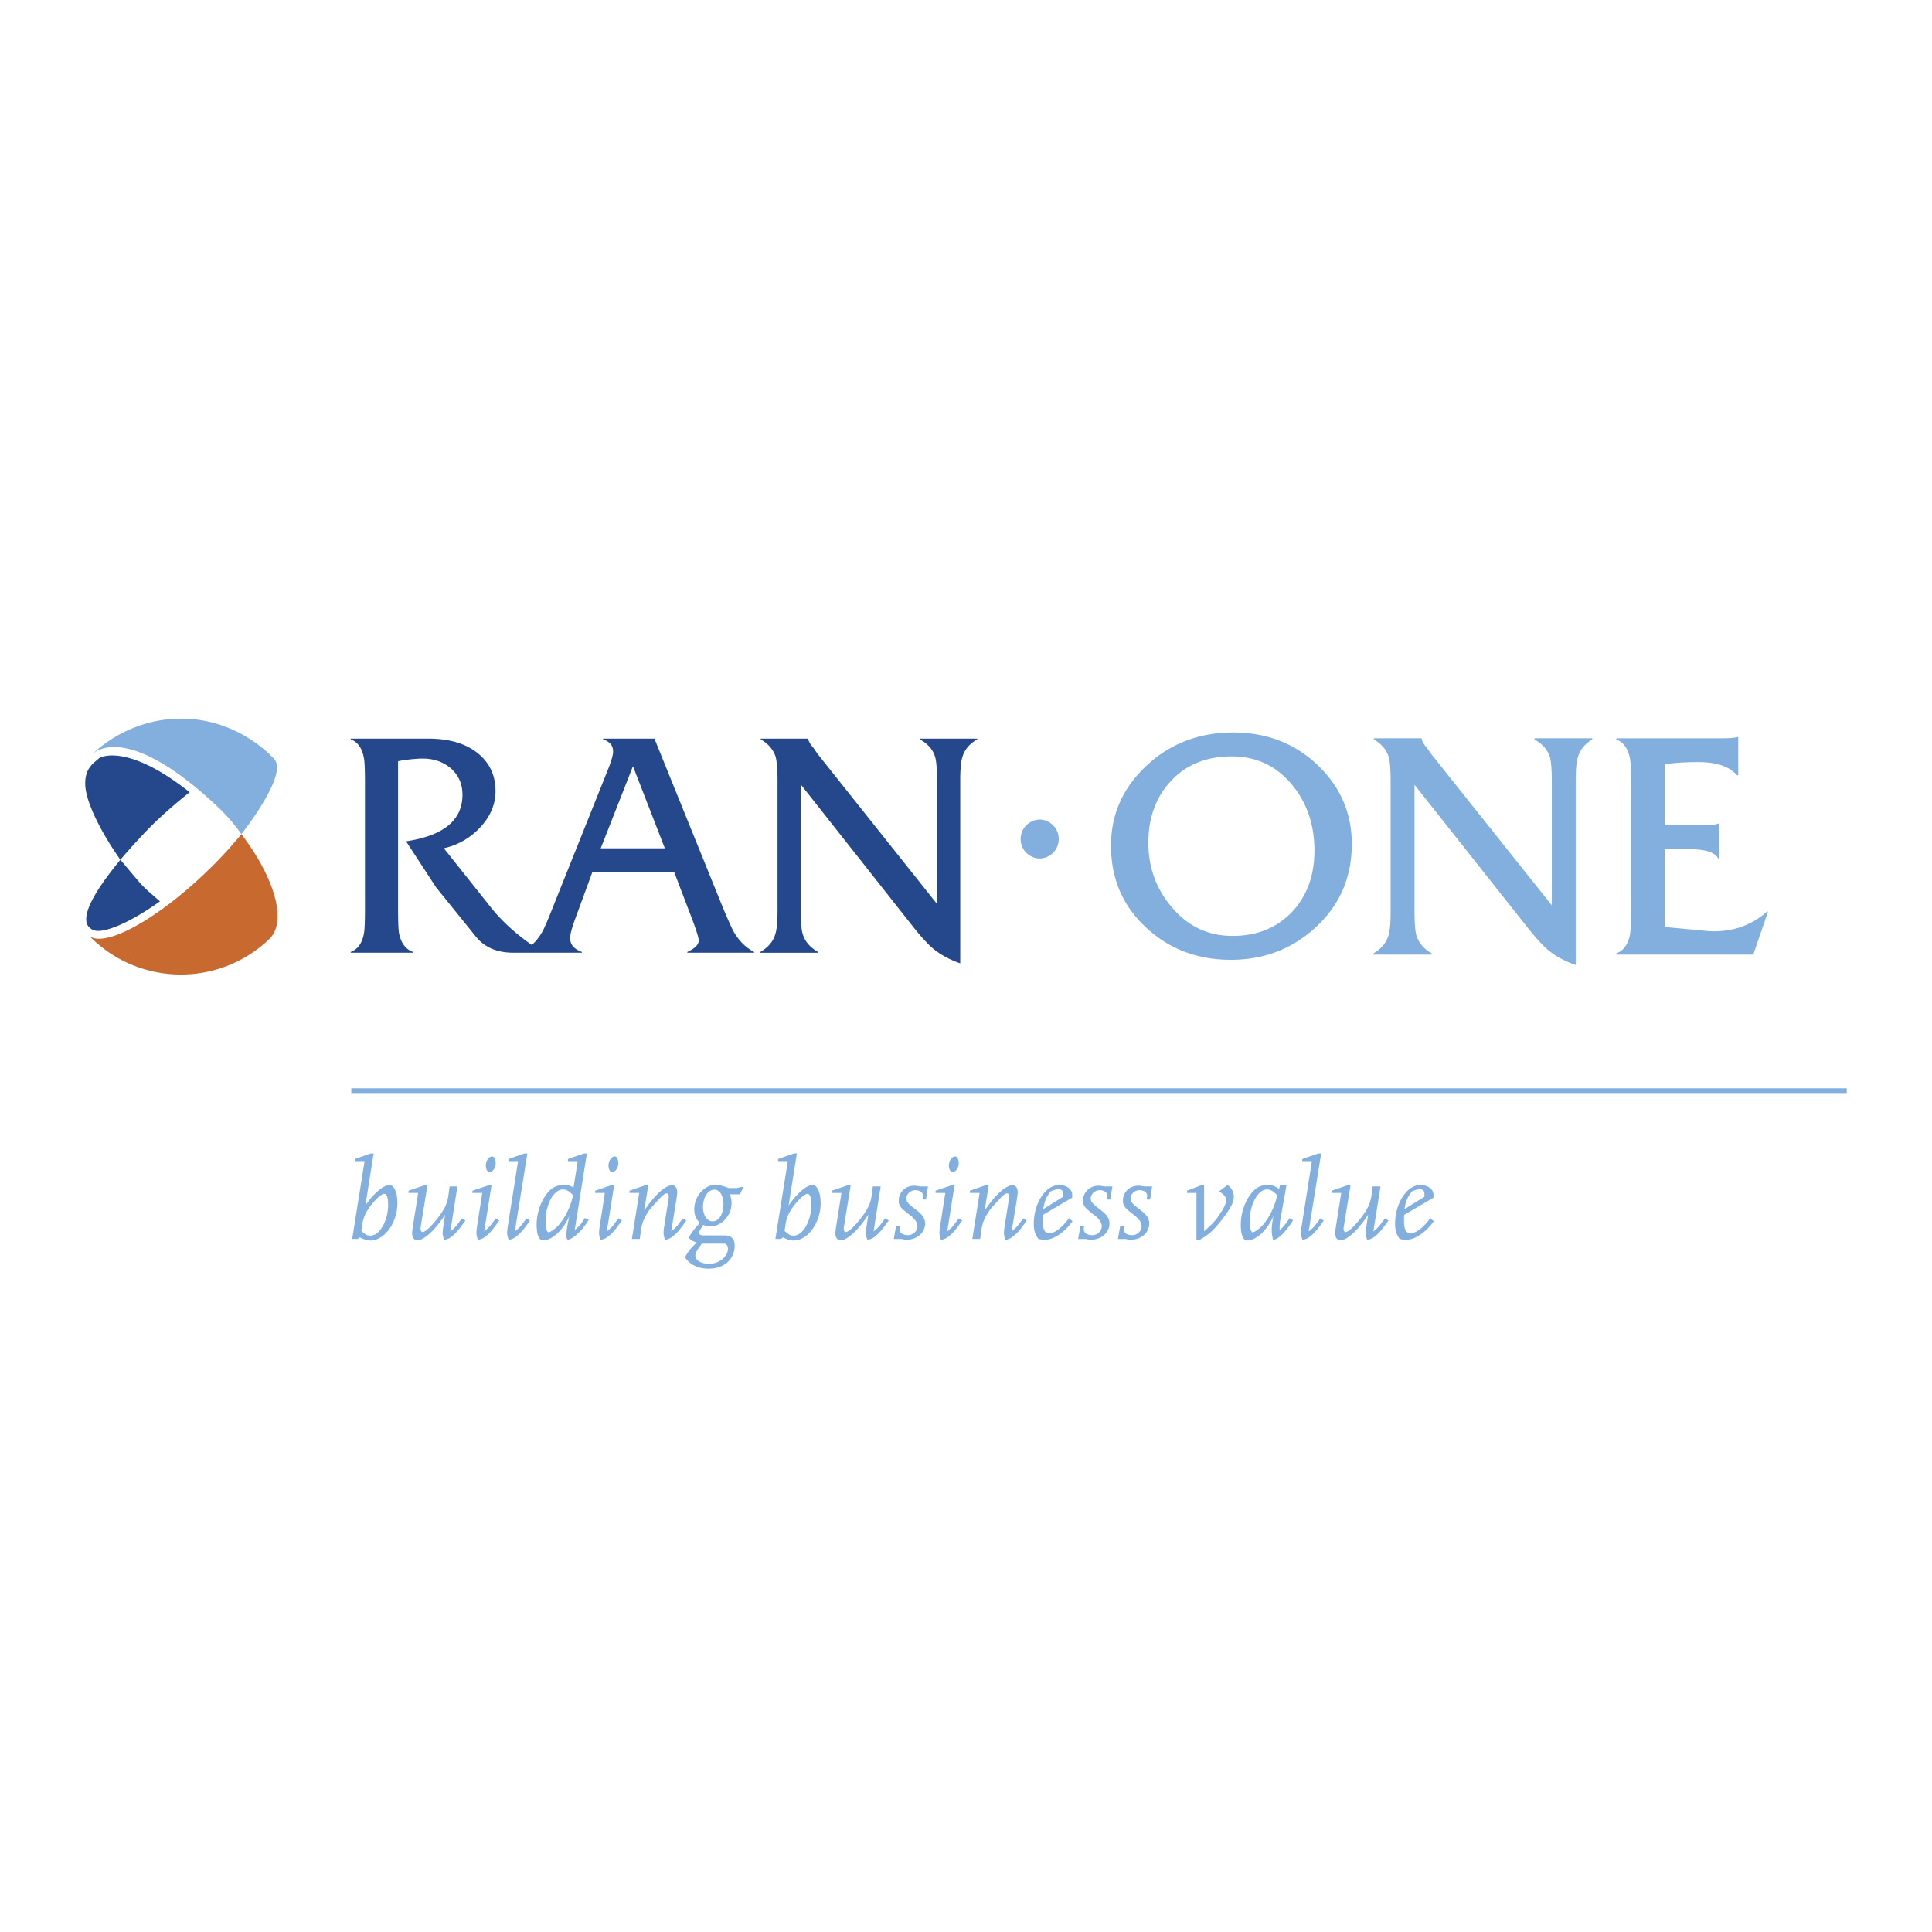 <svg xmlns="http://www.w3.org/2000/svg" width="2500" height="2500" viewBox="0 0 192.756 192.756"><g fill-rule="evenodd" clip-rule="evenodd"><path fill="#fff" d="M0 0h192.756v192.756H0V0z"/><path d="M24.082 83.223a41.881 41.881 0 0 1-3.558 3.834c-5 4.783-10.132 7.549-11.629 6.307 4.871 5.002 12.859 5.173 17.931.365a.548.548 0 0 1 .043-.045c1.811-1.73.538-6.094-2.787-10.461z" fill="#c86930"/><path d="M24.082 83.223s4.736-5.956 3.274-7.491c0 0-3.325-3.903-8.994-4.03-5.67-.132-9.128 3.538-9.128 3.538-.002.002 3.215-3.603 12.721 5.482a17.267 17.267 0 0 1 2.127 2.501z" fill="#82afde"/><path d="M73.218 92.99c-.216-.393-.61-1.266-1.174-2.629l-6.75-16.667h-5.127v.076c.672.218 1.001.62 1.001 1.203 0 .352-.17.958-.519 1.824l-5.426 13.561c-.56 1.429-.938 2.306-1.134 2.632-.294.513-.635.94-1.027 1.293-1.673-1.171-3.041-2.43-4.104-3.772l-4.677-5.879a6.966 6.966 0 0 0 3.564-2.017c1.06-1.1 1.593-2.332 1.593-3.699 0-1.532-.576-2.778-1.722-3.729-1.215-1-2.878-1.493-4.998-1.493h-7.726v.076c.715.263 1.154.903 1.326 1.919.067.345.096 1.207.096 2.574v12.25c0 1.344-.029 2.204-.096 2.572-.172.999-.611 1.624-1.326 1.889v.079h6.205v-.079c-.729-.265-1.191-.89-1.389-1.889-.064-.394-.094-1.246-.094-2.572V75.946a15.062 15.062 0 0 1 2.214-.259c1.158-.046 2.135.245 2.939.876.85.691 1.273 1.603 1.273 2.729 0 2.536-1.875 4.083-5.627 4.647l2.988 4.583 3.964 4.908c.86 1.08 2.118 1.623 3.762 1.623h6.824v-.079c-.781-.285-1.167-.737-1.167-1.368 0-.394.176-1.054.521-1.982l1.685-4.587h8.184l1.752 4.587c.46 1.213.684 1.945.684 2.208 0 .416-.377.792-1.134 1.143v.079h6.658v-.079c-.801-.415-1.476-1.076-2.016-1.985zm-13.284-8.354l3.217-8.192 3.182 8.192h-6.399zM79.891 78.264v12.581c0 1.146.067 1.94.204 2.369.215.719.725 1.301 1.515 1.762v.079h-5.743v-.079c.771-.46 1.27-1.042 1.479-1.762.157-.457.228-1.244.228-2.369V77.868c0-1.125-.07-1.915-.192-2.375-.243-.713-.729-1.289-1.483-1.723v-.076h4.739v.076c.09.282.251.553.49.807l.453.653 11.903 14.956v-12.32c0-1.152-.062-1.939-.195-2.375-.222-.711-.723-1.287-1.511-1.721v-.076h5.717v.076c-.76.434-1.246 1.01-1.465 1.723-.153.46-.228 1.25-.228 2.379v18.241c-1.068-.37-1.963-.86-2.702-1.465-.539-.455-1.225-1.204-2.047-2.244l-11.162-14.14z" fill="#24488b"/><path d="M123.139 73.081c3.359.021 6.18 1.152 8.455 3.38 2.182 2.146 3.275 4.728 3.275 7.748 0 3.305-1.182 6.054-3.541 8.254-2.357 2.201-5.201 3.298-8.52 3.298-3.326 0-6.131-1.062-8.422-3.182-2.365-2.167-3.541-4.904-3.541-8.208 0-3.127 1.189-5.796 3.572-8.006 2.38-2.212 5.288-3.305 8.722-3.284zm-.235 2.385c-2.518 0-4.531.81-6.049 2.422-1.521 1.616-2.283 3.678-2.283 6.189 0 2.424.75 4.54 2.268 6.352 1.615 1.965 3.658 2.949 6.131 2.949 2.453 0 4.439-.811 5.969-2.426 1.467-1.593 2.201-3.621 2.201-6.088 0-2.531-.723-4.694-2.168-6.487-1.577-1.939-3.598-2.911-6.069-2.911zM141.127 78.299V90.96c0 1.158.064 1.956.197 2.387.223.725.725 1.312 1.51 1.77v.123h-5.799v-.123c.773-.457 1.273-1.045 1.486-1.77.15-.454.223-1.254.223-2.387V77.905c0-1.132-.064-1.93-.191-2.389-.236-.721-.729-1.299-1.482-1.736v-.12h4.779v.12c.09.284.254.557.494.815l.461.65 12.018 15.078V77.909c0-1.156-.068-1.954-.197-2.389-.223-.721-.734-1.299-1.529-1.74v-.12h5.76v.12c-.736.44-1.211 1.015-1.424 1.74-.152.457-.225 1.254-.225 2.389v18.37c-1.074-.374-1.98-.865-2.73-1.475-.547-.459-1.236-1.211-2.07-2.26l-11.281-14.245zM166.09 84.722v7.765l4.154.39a6.6 6.6 0 0 0 .754.04c2.051 0 3.818-.657 5.305-1.969h.094l-1.473 4.292h-13.662v-.123c.715-.259 1.172-.896 1.367-1.896.066-.414.098-1.276.098-2.584V78.299c0-1.332-.031-2.19-.098-2.586-.195-1.025-.652-1.667-1.367-1.932v-.12h10.496c.834 0 1.35-.042 1.545-.123h.119v3.813h-.119c-.75-.876-2.035-1.316-3.871-1.316-1.42 0-2.533.084-3.342.229v6.08h3.893c.695 0 1.17-.062 1.434-.178h.1v3.474h-.1c-.324-.609-1.297-.917-2.906-.917h-2.421v-.001zM101.828 83.715c0 1.069.867 1.939 1.936 1.939a1.944 1.944 0 0 0 0-3.885 1.942 1.942 0 0 0-1.936 1.946z" fill="#82afde"/><path d="M9.897 75.644l-.157.127c-.409.388-1.309.892-1.232 2.574.081 1.763 1.63 4.787 3.501 7.434.921-1.082 2.475-2.806 3.557-3.834a47.72 47.72 0 0 1 3.358-2.902c-5.794-4.594-8.583-3.695-9.027-3.399zM8.661 92.14s.154.516.779.695c.766.22 2.952-.378 6.519-2.904-.723-.64-1.314-1.109-1.82-1.655-.512-.553-1.486-1.744-2.129-2.496-1.468 1.794-3.807 4.837-3.349 6.36z" fill="#24488b"/><path d="M36.953 123.766c-.312 0-.682-.116-1.052-.315l-.222.162h-.542l1.238-7.765h-.971v-.208l1.584-.558h.289l-.821 5.199c.811-1.204 1.795-2.051 2.396-2.051.462 0 .799.766.799 1.809-.001 1.953-1.286 3.727-2.698 3.727zm1.377-4.655c-.301 0-.993.659-1.54 1.447-.356.521-.566 1.03-.646 1.608l-.094.648c.486.417.578.464.926.464.904 0 1.75-1.495 1.75-3.08 0-.694-.142-1.087-.396-1.087zM45.078 123.36c-.252.195-.392.266-.762.347-.117-.326-.153-.486-.153-.708 0-.137.028-.38.071-.67l.174-1.146c-.984 1.529-2.095 2.558-2.767 2.558-.326 0-.521-.265-.521-.694 0-.115.023-.38.104-.879l.498-3.146h-.96v-.222l1.585-.543h.3l-.635 3.901c-.044.311-.057.347-.057.415 0 .22.08.347.206.347.315 0 1.136-.82 1.842-1.84.417-.604.636-1.122.729-1.771l.127-.936h.776l-.705 4.49c.438-.358.542-.477.892-.95l.264-.358.347.219c-.683.96-.95 1.26-1.355 1.586zM48.45 123.36c-.235.184-.384.252-.766.347-.116-.326-.149-.486-.149-.708 0-.137.021-.392.068-.693l.51-3.285h-.974v-.222l1.599-.543h.3l-.729 4.606c.439-.373.567-.498.89-.95.08-.104.163-.222.269-.358l.335.219c-.674.961-.951 1.273-1.353 1.587zm.366-6.413c-.196 0-.345-.313-.345-.685 0-.035 0-.068.011-.104.045-.438.323-.775.623-.775.198 0 .349.301.349.669v.106c-.056.454-.336.789-.638.789zM51.502 123.372c-.243.184-.382.254-.752.335-.116-.326-.151-.498-.151-.708 0-.15.025-.38.068-.693l1.021-6.458h-.96v-.208l1.597-.558h.289l-1.249 7.78c.451-.358.555-.477.904-.95l.264-.358.335.23c-.67.95-.948 1.262-1.366 1.588zM57.292 123.372c-.257.195-.359.24-.663.335-.104-.196-.125-.243-.125-.475 0-.208.045-.613.102-.915l.186-.972c-.625 1.4-1.724 2.406-2.604 2.406-.418 0-.649-.555-.649-1.562 0-.995.323-2.094.858-2.87.529-.775 1.066-1.089 1.85-1.089.429 0 .625.047.974.254l.415-2.637h-.972v-.208l1.599-.558h.29l-1.215 7.641c.507-.417.635-.591 1.017-1.205l.371.198c-.509.801-.855 1.204-1.434 1.657zm-1.125-4.7c-.927 0-1.736 1.492-1.736 3.194 0 .623.13 1.088.312 1.088.062 0 .244-.105.43-.22.116-.094.243-.195.372-.313.356-.347.68-.799.972-1.354.276-.533.451-.995.668-1.807-.402-.428-.68-.588-1.018-.588zM60.684 123.36c-.233.184-.384.252-.766.347-.116-.326-.149-.486-.149-.708 0-.137.021-.392.068-.693l.51-3.285h-.972v-.222l1.597-.543h.3l-.729 4.606c.441-.373.568-.498.892-.95.08-.104.162-.222.266-.358l.337.219c-.674.961-.948 1.273-1.354 1.587zm.369-6.413c-.199 0-.347-.313-.347-.685 0-.035 0-.068.012-.104.047-.438.325-.775.625-.775.198 0 .347.301.347.669v.106c-.058.454-.338.789-.637.789zM67.108 123.36c-.256.195-.396.266-.754.347-.114-.335-.151-.498-.151-.708 0-.162.023-.38.07-.682l.394-2.488c.045-.325.059-.347.059-.418 0-.219-.07-.346-.211-.346-.172 0-.405.172-.807.625-.823.891-.88.95-1.136 1.365-.347.566-.533 1.031-.614 1.633l-.127.924h-.786l.729-4.592h-.972v-.222l1.573-.543h.302l-.406 2.545c1.007-1.54 2.106-2.545 2.778-2.545.323 0 .519.265.519.693 0 .14-.033.429-.094.788l-.507 3.125c.439-.373.556-.486.891-.95.081-.104.175-.222.267-.358l.347.23c-.728 1.009-.948 1.263-1.364 1.577zM73.833 119.157h-1.007c.125.394.16.568.16.903 0 1.237-1.007 2.304-2.174 2.304-.245 0-.371-.035-.651-.162-.382.602-.416.66-.416.787 0 .161.151.267.406.267h2.094c.694 0 1.054.335 1.054.995 0 1.388-1.054 2.326-2.604 2.326-1.042 0-1.888-.405-2.351-1.135.264-.521.507-.832 1.169-1.48-.427-.14-.545-.21-.811-.477.394-.658.743-1.1 1.134-1.469-.392-.383-.568-.798-.568-1.376 0-1.276.996-2.42 2.086-2.42.416 0 .692.068 1.353.312h.788l.695-.151-.357.776zm-1.645 4.92h-2.164c-.533.707-.648.927-.648 1.203 0 .464.592.811 1.39.811.97 0 1.863-.717 1.863-1.503-.001-.315-.164-.511-.441-.511zm-.914-5.383c-.636 0-1.134.765-1.134 1.713 0 .847.394 1.448.96 1.448.613 0 1.078-.72 1.078-1.703-.001-.868-.371-1.458-.904-1.458zM79.178 123.766c-.31 0-.682-.116-1.052-.315l-.22.162h-.545l1.238-7.765h-.972v-.208l1.585-.558h.29l-.821 5.199c.809-1.204 1.793-2.051 2.396-2.051.463 0 .798.766.798 1.809.001 1.953-1.284 3.727-2.697 3.727zm1.38-4.655c-.3 0-.998.659-1.54 1.447-.359.521-.566 1.03-.646 1.608l-.094.648c.486.417.58.464.927.464.903 0 1.746-1.495 1.746-3.08-.002-.694-.139-1.087-.393-1.087zM87.305 123.36c-.254.195-.394.266-.764.347-.116-.326-.149-.486-.149-.708 0-.137.021-.38.069-.67l.174-1.146c-.985 1.529-2.096 2.558-2.766 2.558-.323 0-.521-.265-.521-.694 0-.115.021-.38.106-.879l.498-3.146h-.962v-.222l1.585-.543h.299l-.636 3.901c-.045.311-.057.347-.057.415 0 .22.08.347.208.347.312 0 1.135-.82 1.842-1.84.417-.604.637-1.122.729-1.771l.127-.936h.776l-.707 4.49c.44-.358.547-.477.892-.95l.267-.358.349.219c-.688.96-.953 1.26-1.359 1.586zM92.386 119.68h-.356c.033-.152.057-.29.057-.407 0-.288-.337-.53-.753-.53-.474 0-.903.38-.903.809 0 .347.163.545.903 1.102.718.542.963.913.963 1.422 0 .903-.812 1.609-1.83 1.609-.141 0-.243-.013-.336-.024a1.426 1.426 0 0 0-.209-.047h-.75l.229-1.307h.381a1.61 1.61 0 0 0-.045.36c0 .333.348.566.856.566.509 0 .939-.417.939-.892 0-.36-.243-.719-.731-1.099-.962-.731-1.133-.939-1.133-1.448 0-.856.668-1.495 1.55-1.495.09 0 .186 0 .278.025.218.036.335.048.36.048h.727l-.197 1.308zM94.645 123.36c-.232.184-.382.252-.764.347-.116-.326-.151-.486-.151-.708 0-.137.023-.392.071-.693l.509-3.285h-.972v-.222l1.595-.543h.302l-.731 4.606c.441-.373.568-.498.892-.95.08-.104.162-.222.268-.358l.333.219c-.67.961-.946 1.273-1.352 1.587zm.369-6.413c-.196 0-.348-.313-.348-.685 0-.035 0-.068.014-.104.047-.438.321-.775.624-.775.197 0 .349.301.349.669v.106c-.058.454-.338.789-.639.789zM101.068 123.36c-.256.195-.395.266-.75.347-.117-.335-.154-.498-.154-.708 0-.162.025-.38.072-.682l.391-2.488c.047-.325.061-.347.061-.418 0-.219-.072-.346-.209-.346-.174 0-.406.172-.811.625-.822.891-.879.95-1.133 1.365-.35.566-.533 1.031-.615 1.633l-.127.924h-.785l.729-4.592h-.973v-.222l1.571-.543h.305l-.406 2.545c1.008-1.54 2.109-2.545 2.779-2.545.324 0 .52.265.52.693 0 .14-.033.429-.094.788l-.506 3.125c.438-.373.555-.486.891-.95.08-.104.172-.222.266-.358l.346.23c-.729 1.009-.95 1.263-1.368 1.577zM104.252 123.695a3.27 3.27 0 0 1-.646-.083c-.338-.45-.465-.878-.465-1.502 0-2.071 1.18-3.88 2.523-3.88.744 0 1.309.417 1.309.972v.29l-2.938 1.727v.612c0 .821.205 1.215.658 1.215.531 0 1.297-.59 1.955-1.504l.357.3c-.821 1.136-1.896 1.853-2.753 1.853zm1.818-4.584c0-.312-.139-.452-.465-.452-.23 0-.404.047-.764.198-.484.613-.602.892-.764 1.783l1.992-1.239v-.29h.001zM110.781 119.68h-.361a1.78 1.78 0 0 0 .059-.407c0-.288-.332-.53-.75-.53-.475 0-.902.38-.902.809 0 .347.162.545.902 1.102.715.542.961.913.961 1.422 0 .903-.812 1.609-1.832 1.609-.139 0-.242-.013-.334-.024a1.372 1.372 0 0 0-.207-.047h-.754l.232-1.307h.381a1.517 1.517 0 0 0-.047.36c0 .333.348.566.859.566.51 0 .934-.417.934-.892 0-.36-.242-.719-.727-1.099-.961-.731-1.137-.939-1.137-1.448 0-.856.672-1.495 1.553-1.495.094 0 .186 0 .277.025.223.036.338.048.359.048h.73l-.196 1.308zM114.75 119.68h-.355c.033-.152.057-.29.057-.407 0-.288-.338-.53-.756-.53-.473 0-.902.38-.902.809 0 .347.162.545.902 1.102.721.542.963.913.963 1.422 0 .903-.809 1.609-1.828 1.609-.139 0-.242-.013-.336-.024a1.488 1.488 0 0 0-.209-.047h-.75l.229-1.307h.383a1.61 1.61 0 0 0-.045.36c0 .333.346.566.854.566.512 0 .941-.417.941-.892 0-.36-.246-.719-.73-1.099-.963-.731-1.133-.939-1.133-1.448 0-.856.668-1.495 1.549-1.495.09 0 .182 0 .279.025.219.036.334.048.355.048h.73l-.198 1.308zM122.438 120.976c-.326.462-.66.891-.996 1.285-.6.682-.914.948-1.76 1.446h-.312v-4.687h-.939v-.222l1.412-.543h.291v4.581c.822-.693 1.207-1.121 1.703-1.908.344-.533.494-.903.494-1.168 0-.337-.207-.592-.717-.892l.871-.648c.438.38.613.717.613 1.19 0 .431-.2.893-.66 1.566zM127.889 123.188c-.336.323-.545.438-.855.53a3.151 3.151 0 0 1-.152-1.006c0-.268.037-.638.084-.892l.08-.475c-.615 1.389-1.727 2.42-2.617 2.42-.404 0-.635-.578-.635-1.576 0-.995.324-2.094.855-2.87.533-.775 1.053-1.089 1.83-1.089.461 0 .715.094 1.133.396l.104-.384h.639l-.592 3.323a4.47 4.47 0 0 0-.094.845v.336c.418-.396.625-.647.998-1.216l.346.221c-.452.693-.767 1.086-1.124 1.437zm-1.471-4.516c-.924 0-1.734 1.492-1.734 3.194 0 .623.127 1.088.312 1.088.057 0 .242-.105.428-.22.115-.094.244-.195.369-.313.361-.347.686-.799.973-1.354.279-.533.451-.995.674-1.807-.407-.428-.684-.588-1.022-.588zM130.703 123.372c-.244.184-.383.254-.754.335-.113-.326-.148-.498-.148-.708 0-.15.023-.38.068-.693l1.018-6.458h-.961v-.208l1.598-.558h.289l-1.248 7.78c.451-.358.555-.477.902-.95l.266-.358.334.23c-.672.95-.948 1.262-1.364 1.588zM137.174 123.36c-.256.195-.395.266-.766.347-.117-.326-.148-.486-.148-.708 0-.137.023-.38.068-.67l.174-1.146c-.984 1.529-2.094 2.558-2.768 2.558-.324 0-.521-.265-.521-.694 0-.115.023-.38.104-.879l.498-3.146h-.959v-.222l1.586-.543h.301l-.637 3.901c-.047.311-.057.347-.057.415 0 .22.08.347.205.347.314 0 1.137-.82 1.842-1.84.416-.604.637-1.122.73-1.771l.125-.936h.779l-.709 4.49c.439-.358.545-.477.893-.95l.266-.358.348.219c-.684.96-.95 1.26-1.354 1.586zM140.297 123.695a3.27 3.27 0 0 1-.646-.083c-.338-.45-.463-.878-.463-1.502 0-2.071 1.182-3.88 2.521-3.88.742 0 1.309.417 1.309.972v.29l-2.939 1.727v.612c0 .821.207 1.215.658 1.215.533 0 1.297-.59 1.959-1.504l.357.3c-.821 1.136-1.899 1.853-2.756 1.853zm1.818-4.584c0-.312-.139-.452-.463-.452-.229 0-.406.047-.766.198-.484.613-.602.892-.764 1.783l1.992-1.239v-.29h.001zM35.048 108.581h149.204v.47H35.048v-.47z" fill="#82afde"/></g></svg>
